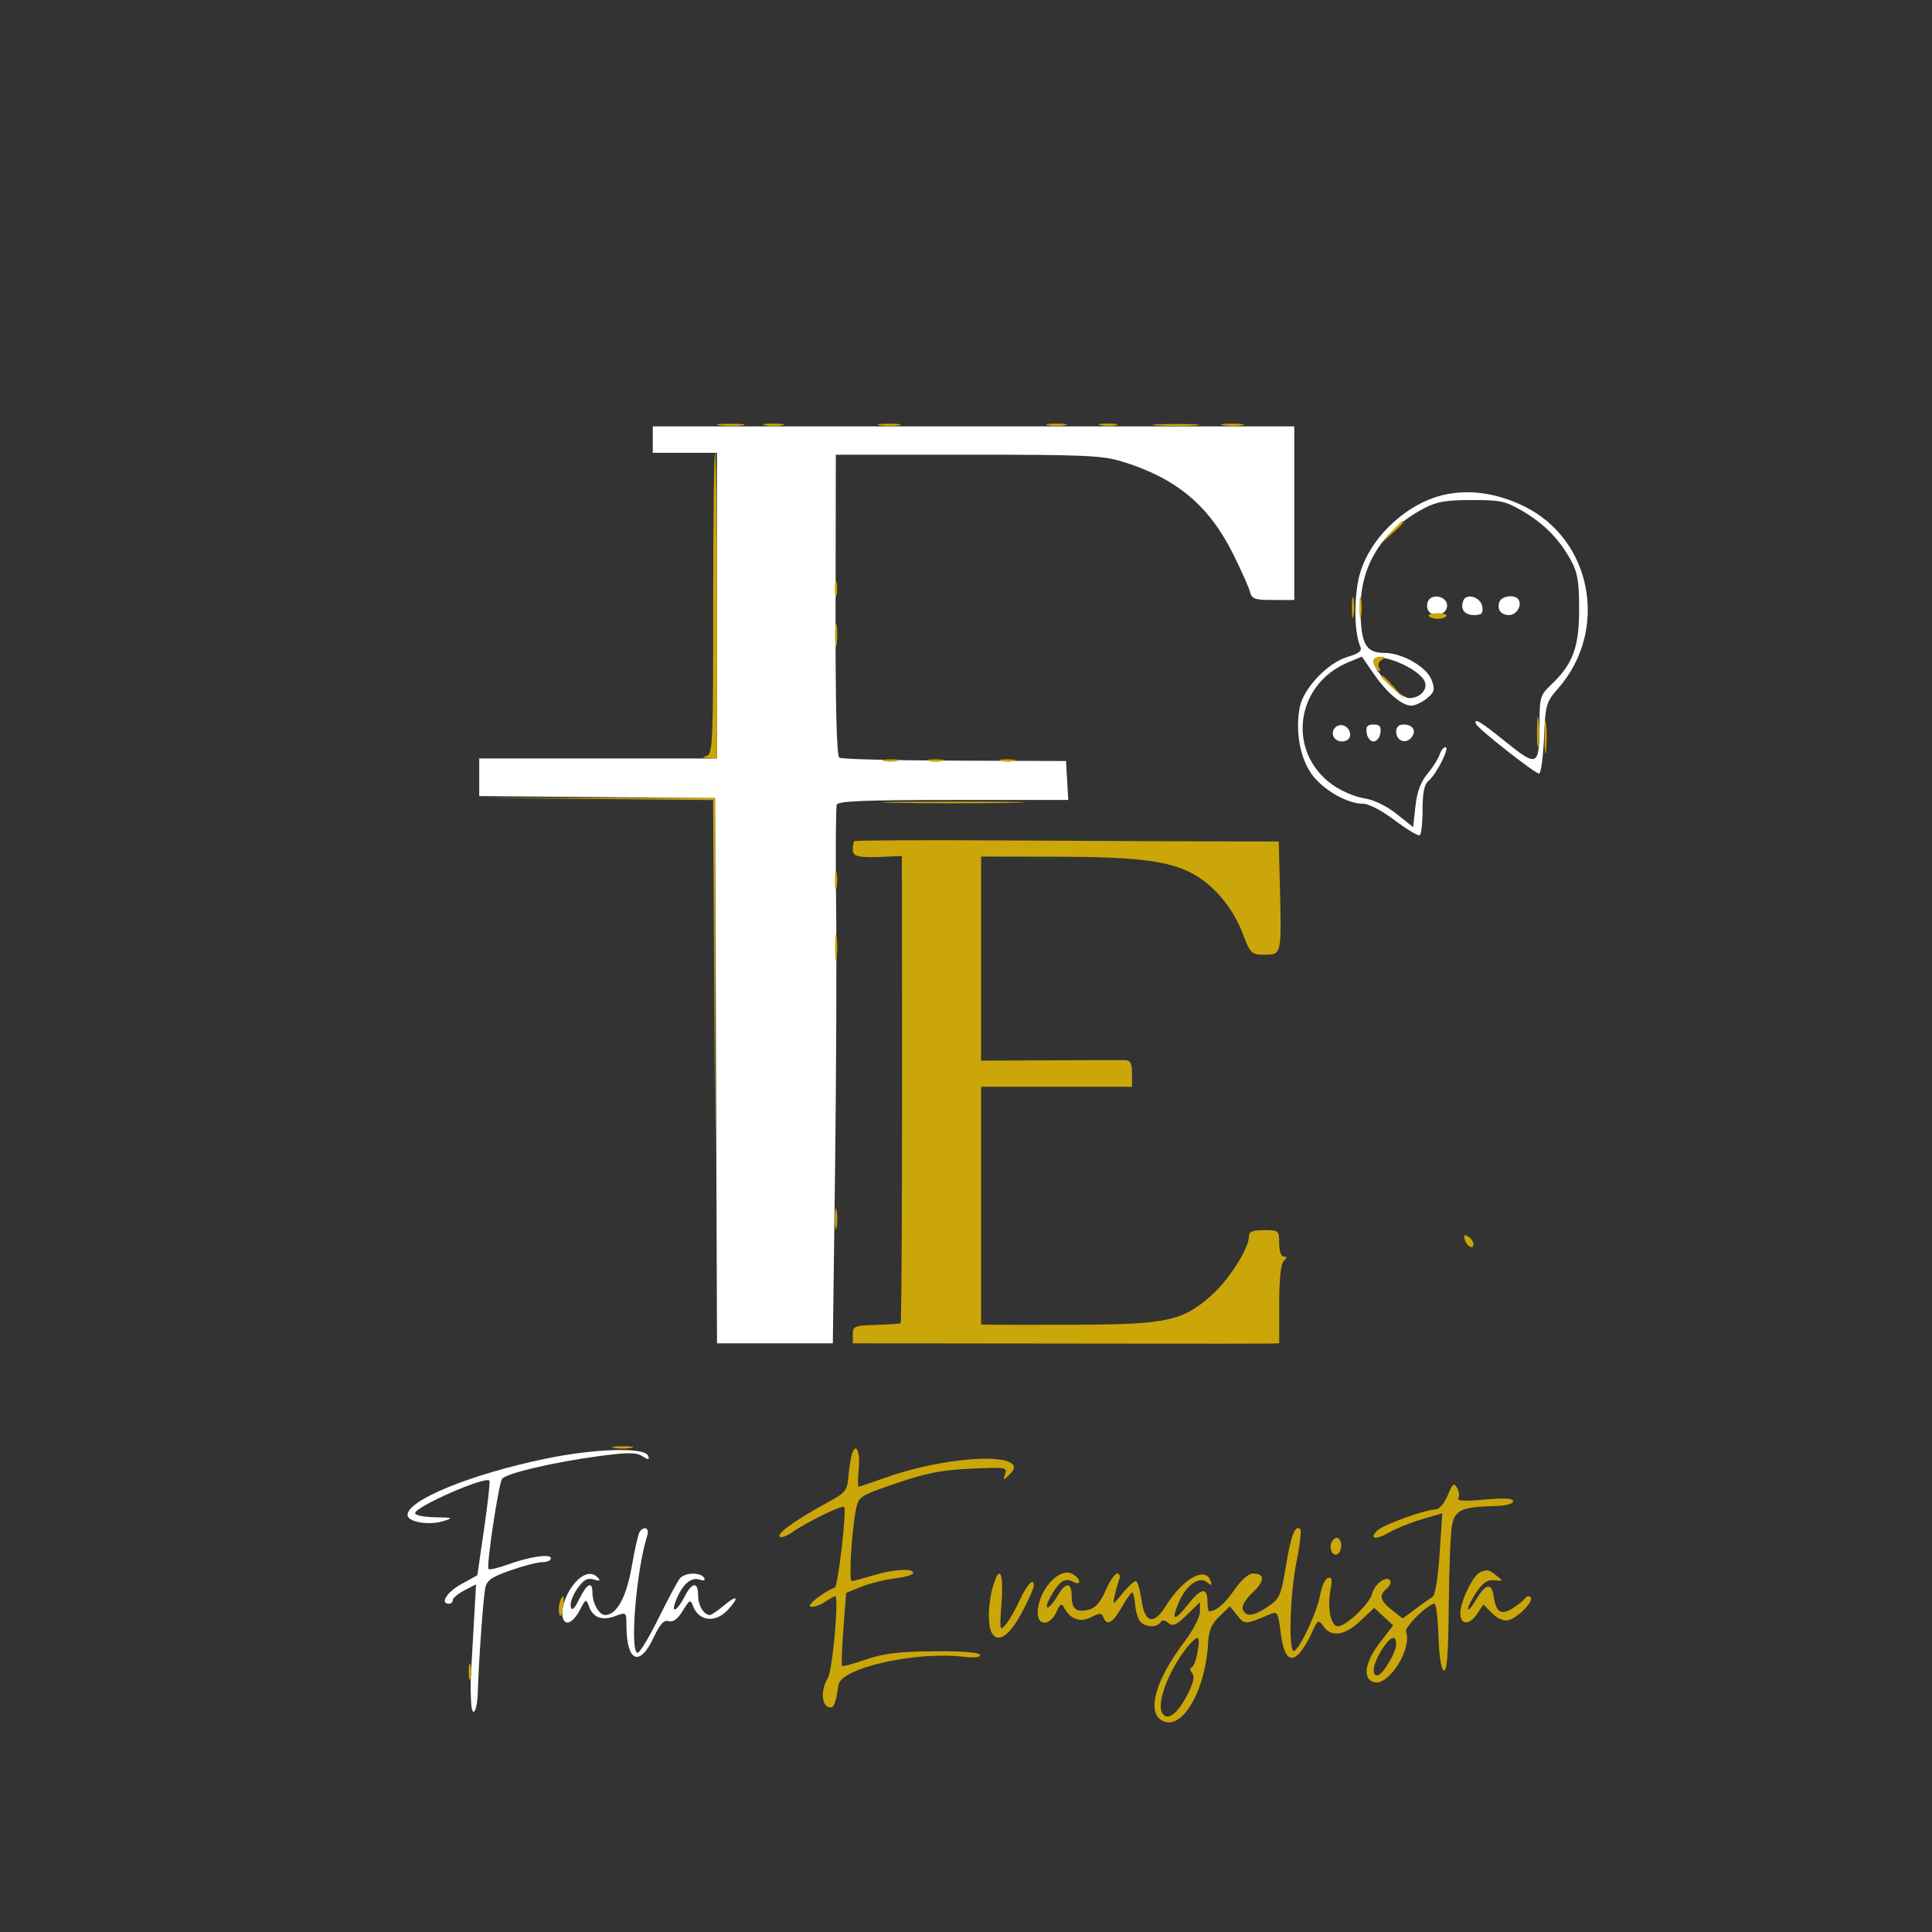 <svg xmlns="http://www.w3.org/2000/svg" width="512" height="512" viewBox="0 0 512 512"><rect x="0" y="0" width="512" height="512" fill="#333333" stroke="none"/><path d="M 173 116.500 L 173 120 181.500 120 L 190 120 190 160.500 L 190 201 158.500 201 L 127 201 127 205.986 L 127 210.972 158.250 211.236 L 189.500 211.500 189.757 283.750 L 190.013 356 205.361 356 L 220.709 356 221.292 310.750 C 221.612 285.863, 221.742 254.025, 221.579 240 C 221.417 225.975, 221.493 213.938, 221.749 213.250 C 222.107 212.288, 229.218 212, 252.659 212 L 283.105 212 282.802 206.839 L 282.500 201.677 253 201.581 C 236.775 201.528, 223.021 201.176, 222.435 200.798 C 221.710 200.330, 221.391 187.429, 221.435 160.305 L 221.500 120.500 256.500 120.500 C 287.646 120.500, 292.156 120.702, 297.457 122.338 C 311.740 126.745, 320.317 133.888, 326.743 146.726 C 328.885 151.006, 330.903 155.519, 331.226 156.755 C 331.746 158.744, 332.450 159, 337.406 159 L 343 159 343 136 L 343 113 258 113 L 173 113 173 116.500 M 383.147 131.028 C 373.240 133.083, 363.581 141.844, 360.532 151.539 C 358.791 157.074, 358.741 167.266, 360.435 171.185 C 361.016 172.528, 360.329 173.121, 357.057 174.101 C 351.804 175.675, 345.375 182.486, 344.440 187.466 C 343.269 193.708, 344.465 200.620, 347.463 204.947 C 350.400 209.185, 356.921 213, 361.228 213 C 362.749 213, 366.240 214.826, 369.656 217.409 C 372.863 219.833, 375.827 221.607, 376.243 221.350 C 376.660 221.092, 377 218.039, 377 214.563 C 377 210.036, 377.446 207.875, 378.573 206.939 C 380.662 205.206, 384.301 198, 383.088 198 C 382.564 198, 381.848 198.902, 381.498 200.005 C 381.148 201.108, 379.706 203.385, 378.293 205.064 C 376.499 207.195, 375.539 209.788, 375.112 213.650 L 374.500 219.183 370.079 215.679 C 367.314 213.488, 364.067 211.937, 361.411 211.539 C 359.076 211.189, 355.294 209.546, 353.006 207.889 C 340.956 199.160, 343.272 181.380, 357.219 175.553 L 360.911 174.010 363.951 178.429 C 367.482 183.560, 371.524 187, 374.024 187 C 374.989 187, 376.832 186.147, 378.119 185.105 C 380.127 183.478, 380.318 182.807, 379.464 180.377 C 378.205 176.797, 371.730 173.038, 366.785 173.016 C 361.921 172.995, 360.631 170.611, 360.557 161.500 C 360.462 149.858, 366.226 140.642, 377.278 134.768 C 380.691 132.954, 383.128 132.522, 390 132.512 C 397.598 132.501, 399.026 132.809, 403.454 135.412 C 409.257 138.822, 413.299 142.935, 416.316 148.500 C 418.085 151.761, 418.486 154.162, 418.486 161.500 C 418.486 171.529, 416.834 175.981, 411.092 181.437 C 408.171 184.212, 407.999 184.793, 407.985 191.937 C 407.962 203.123, 407.451 203.397, 399.134 196.678 C 392.317 191.170, 390.474 190.059, 391.167 191.874 C 391.634 193.100, 406.774 205, 407.866 205 C 408.358 205, 408.946 200.779, 409.172 195.620 C 409.563 186.663, 409.733 186.068, 412.935 182.421 C 426.455 167.023, 421.904 142.902, 403.826 134.131 C 396.804 130.724, 389.729 129.662, 383.147 131.028 M 378.363 159.497 C 378.017 160.398, 378.196 161.596, 378.761 162.161 C 380.391 163.791, 383.500 162.692, 383.500 160.486 C 383.500 157.943, 379.272 157.128, 378.363 159.497 M 387.775 159.197 C 386.935 161.476, 388.089 163, 390.653 163 C 392.659 163, 393.077 162.566, 392.820 160.750 C 392.463 158.242, 388.568 157.043, 387.775 159.197 M 397.380 159.452 C 396.617 161.441, 397.747 163, 399.952 163 C 401.871 163, 403.411 160.473, 402.444 158.910 C 401.555 157.470, 397.994 157.852, 397.380 159.452 M 364 175.241 C 364 177.772, 371.003 185, 373.455 185 C 376.593 185, 378.714 182.358, 377.336 180.166 C 374.989 176.433, 364 172.375, 364 175.241 M 353.351 193.527 C 352.618 195.437, 354.623 197.082, 356.708 196.282 C 358.596 195.557, 357.894 192.603, 355.735 192.188 C 354.778 192.003, 353.705 192.606, 353.351 193.527 M 362.180 194.250 C 362.356 195.488, 363.175 196.500, 364 196.500 C 364.825 196.500, 365.644 195.488, 365.820 194.250 C 366.065 192.518, 365.646 192, 364 192 C 362.354 192, 361.935 192.518, 362.180 194.250 M 370 193.893 C 370 196.313, 372.502 197.305, 374.013 195.484 C 375.482 193.715, 374.462 192, 371.941 192 C 370.703 192, 370 192.686, 370 193.893 M 144.500 386.585 C 124.825 390.670, 108 397.532, 108 401.469 C 108 403.351, 113.620 404.321, 117.500 403.109 C 120.236 402.254, 120.038 402.164, 115.250 402.086 C 112.362 402.039, 110 401.559, 110 401.020 C 110 399.285, 128.505 391.172, 129.711 392.378 C 129.922 392.589, 129.286 398.319, 128.297 405.112 L 126.500 417.462 122.250 419.806 C 118.408 421.925, 116.484 425, 119 425 C 119.550 425, 120 424.562, 120 424.026 C 120 423.490, 121.386 422.335, 123.081 421.458 L 126.161 419.865 125.432 432.654 C 124.606 447.164, 124.632 446.353, 124.842 450.917 C 125.065 455.748, 126.475 453.737, 126.624 448.375 C 126.839 440.670, 128.054 423.613, 128.580 420.920 C 128.994 418.803, 130.198 417.949, 135.292 416.160 C 138.706 414.961, 142.512 413.984, 143.750 413.990 C 144.988 413.995, 146 413.530, 146 412.955 C 146 411.675, 140.236 412.546, 134.228 414.734 C 131.878 415.589, 129.732 416.066, 129.460 415.793 C 128.835 415.168, 132.087 393.477, 133.036 391.941 C 133.933 390.491, 146.781 387.467, 158.840 385.869 C 166.329 384.876, 168.579 384.881, 170.198 385.892 C 171.848 386.922, 172.137 386.910, 171.779 385.826 C 170.998 383.467, 157.738 383.835, 144.500 386.585 M 169.469 406.050 C 169.112 406.627, 168.180 410.766, 167.398 415.248 C 165.988 423.326, 163.408 428, 160.361 428 C 158.779 428, 157 424.859, 157 422.066 C 157 418.906, 155.571 419.596, 153.510 423.750 C 152.146 426.498, 151.543 427.034, 151.253 425.756 C 151.034 424.796, 151.831 422.642, 153.022 420.968 C 154.694 418.621, 155.682 418.074, 157.345 418.575 C 159.005 419.076, 159.237 418.948, 158.356 418.019 C 156.538 416.101, 153.758 417.236, 151.285 420.905 C 148.664 424.794, 148.200 430, 150.474 430 C 151.285 430, 152.700 428.547, 153.618 426.772 C 155.243 423.630, 155.309 423.604, 156.120 425.794 C 157.209 428.739, 159.620 429.582, 163.147 428.250 C 165.960 427.189, 166 427.225, 166.014 430.837 C 166.049 440.364, 169.482 441.906, 173.174 434.054 C 174.921 430.340, 175.930 429.235, 177.228 429.615 C 178.409 429.961, 179.582 429.092, 180.935 426.867 C 182.719 423.933, 182.985 423.804, 183.634 425.556 C 185.153 429.657, 189.529 430.195, 192.826 426.686 C 196.046 423.258, 195.462 422.434, 191.923 425.411 C 190.231 426.835, 188.521 428, 188.123 428 C 186.533 428, 185 425.448, 185 422.800 C 185 419.168, 183.450 419.229, 181.533 422.937 C 179.462 426.942, 177.698 427.926, 179.073 424.309 C 180.696 420.038, 183.045 417.880, 185.293 418.593 C 186.585 419.003, 187.018 418.838, 186.566 418.107 C 185.628 416.589, 181.485 416.711, 180.170 418.295 C 179.579 419.008, 177.049 423.733, 174.548 428.795 C 172.047 433.858, 169.551 438, 169 438 C 166.810 438, 168.597 416.146, 171.548 406.848 C 172.170 404.889, 170.567 404.274, 169.469 406.050" stroke="none" fill="#ffffff" fill-rule="evenodd"></path><path d="M 190.768 112.725 C 192.565 112.947, 195.265 112.943, 196.768 112.715 C 198.271 112.486, 196.800 112.304, 193.500 112.310 C 190.200 112.315, 188.971 112.502, 190.768 112.725 M 202.750 112.706 C 203.988 112.944, 206.012 112.944, 207.250 112.706 C 208.488 112.467, 207.475 112.272, 205 112.272 C 202.525 112.272, 201.512 112.467, 202.750 112.706 M 233.264 112.718 C 234.784 112.947, 237.034 112.941, 238.264 112.704 C 239.494 112.467, 238.250 112.279, 235.500 112.286 C 232.750 112.294, 231.744 112.488, 233.264 112.718 M 277.750 112.706 C 278.988 112.944, 281.012 112.944, 282.250 112.706 C 283.488 112.467, 282.475 112.272, 280 112.272 C 277.525 112.272, 276.512 112.467, 277.750 112.706 M 291.762 112.707 C 293.006 112.946, 294.806 112.937, 295.762 112.687 C 296.718 112.437, 295.700 112.241, 293.500 112.252 C 291.300 112.263, 290.518 112.468, 291.762 112.707 M 306.784 112.738 C 309.689 112.941, 314.189 112.939, 316.784 112.734 C 319.378 112.528, 317 112.363, 311.500 112.365 C 306 112.368, 303.878 112.536, 306.784 112.738 M 324.264 112.718 C 325.784 112.947, 328.034 112.941, 329.264 112.704 C 330.494 112.467, 329.250 112.279, 326.500 112.286 C 323.750 112.294, 322.744 112.488, 324.264 112.718 M 189 159.927 C 189 197.111, 188.880 199.885, 187.250 200.311 C 185.933 200.655, 186.057 200.797, 187.750 200.884 L 190 201 190 160.500 C 190 138.225, 189.775 120, 189.500 120 C 189.225 120, 189 137.967, 189 159.927 M 368.437 141.250 L 365.500 144.500 368.750 141.563 C 371.779 138.825, 372.460 138, 371.687 138 C 371.515 138, 370.052 139.463, 368.437 141.250 M 221.232 156 C 221.232 157.925, 221.438 158.713, 221.689 157.750 C 221.941 156.787, 221.941 155.213, 221.689 154.250 C 221.438 153.287, 221.232 154.075, 221.232 156 M 358.272 161 C 358.272 163.475, 358.467 164.488, 358.706 163.250 C 358.944 162.012, 358.944 159.988, 358.706 158.750 C 358.467 157.512, 358.272 158.525, 358.272 161 M 360.272 161 C 360.272 163.475, 360.467 164.488, 360.706 163.250 C 360.944 162.012, 360.944 159.988, 360.706 158.750 C 360.467 157.512, 360.272 158.525, 360.272 161 M 378.655 163.250 C 378.909 163.662, 379.965 164, 381 164 C 382.035 164, 383.091 163.662, 383.345 163.250 C 383.600 162.838, 382.545 162.500, 381 162.500 C 379.455 162.500, 378.400 162.838, 378.655 163.250 M 221.286 168.500 C 221.294 171.250, 221.488 172.256, 221.718 170.736 C 221.947 169.216, 221.941 166.966, 221.704 165.736 C 221.467 164.506, 221.279 165.750, 221.286 168.500 M 364 175.441 C 364 176.234, 364.520 177.203, 365.155 177.595 C 365.906 178.060, 366.036 177.867, 365.526 177.043 C 365.070 176.305, 365.319 175.412, 366.122 174.904 C 367.212 174.213, 367.134 174.027, 365.750 174.015 C 364.788 174.007, 364 174.648, 364 175.441 M 366 179.313 C 366 179.485, 367.462 180.948, 369.250 182.563 L 372.500 185.500 369.563 182.250 C 366.825 179.221, 366 178.540, 366 179.313 M 407.320 194 C 407.320 197.575, 407.502 199.037, 407.723 197.250 C 407.945 195.463, 407.945 192.537, 407.723 190.750 C 407.502 188.963, 407.320 190.425, 407.320 194 M 409.328 195.500 C 409.333 199.350, 409.513 200.802, 409.730 198.728 C 409.946 196.653, 409.943 193.503, 409.722 191.728 C 409.501 189.952, 409.324 191.650, 409.328 195.500 M 234.250 201.689 C 235.213 201.941, 236.787 201.941, 237.750 201.689 C 238.713 201.438, 237.925 201.232, 236 201.232 C 234.075 201.232, 233.287 201.438, 234.250 201.689 M 246.250 201.689 C 247.213 201.941, 248.787 201.941, 249.750 201.689 C 250.713 201.438, 249.925 201.232, 248 201.232 C 246.075 201.232, 245.287 201.438, 246.250 201.689 M 265.250 201.689 C 266.212 201.941, 267.788 201.941, 268.750 201.689 C 269.712 201.438, 268.925 201.232, 267 201.232 C 265.075 201.232, 264.288 201.438, 265.250 201.689 M 157.990 211.743 L 188.980 212.028 189.255 259.264 L 189.530 306.500 189.515 259 L 189.500 211.500 158.250 211.478 L 126.999 211.457 157.990 211.743 M 237.312 212.748 C 246.009 212.915, 259.959 212.915, 268.312 212.748 C 276.666 212.581, 269.550 212.444, 252.500 212.445 C 235.450 212.445, 228.616 212.582, 237.312 212.748 M 226.416 222.917 C 226.187 223.146, 226 224.158, 226 225.167 C 226 227.080, 227.492 227.379, 235.250 227.020 L 239 226.847 239.045 255.674 C 239.124 307.323, 238.959 350.374, 238.680 350.654 C 238.529 350.804, 235.615 351.011, 232.203 351.113 C 226.411 351.287, 226 351.455, 226 353.650 L 226 356 249.750 356.018 C 262.813 356.028, 286.775 356.054, 303 356.077 C 319.225 356.099, 333.962 356.091, 335.750 356.059 L 339 356 339 345.700 C 339 339.022, 339.422 334.978, 340.200 334.200 C 341.133 333.267, 341.133 333, 340.200 333 C 339.495 333, 339 331.556, 339 329.500 C 339 326.083, 338.905 326, 335 326 C 332.073 326, 331 326.411, 331 327.533 C 331 330.803, 325.882 338.921, 321.123 343.199 C 313.550 350.009, 309.261 350.969, 286 351.063 C 275.275 351.107, 265.038 351.110, 263.250 351.071 L 260 351 260 319.500 L 260 288 280 288 L 300 288 300 284.500 C 300 281.849, 299.576 280.990, 298.250 280.959 C 297.288 280.937, 288.288 280.954, 278.250 280.998 L 260 281.078 260 254.039 L 260 227 280.250 227.035 C 301.099 227.071, 309.486 228.098, 315.803 231.387 C 321.380 234.290, 326.580 240.339, 329.112 246.867 C 331.428 252.839, 331.586 253, 335.178 253 C 339.630 253, 339.637 252.969, 339.193 235.250 L 338.886 223 322.193 222.975 C 313.012 222.961, 287.800 222.849, 266.166 222.725 C 244.533 222.601, 226.645 222.688, 226.416 222.917 M 221.252 233.500 C 221.263 235.700, 221.468 236.482, 221.707 235.238 C 221.946 233.994, 221.937 232.194, 221.687 231.238 C 221.437 230.282, 221.241 231.300, 221.252 233.500 M 221.300 251 C 221.300 254.025, 221.487 255.262, 221.716 253.750 C 221.945 252.238, 221.945 249.762, 221.716 248.250 C 221.487 246.738, 221.300 247.975, 221.300 251 M 221.272 323 C 221.272 325.475, 221.467 326.488, 221.706 325.250 C 221.944 324.012, 221.944 321.988, 221.706 320.750 C 221.467 319.512, 221.272 320.525, 221.272 323 M 388.015 327.628 C 388.046 329.348, 389.744 331.223, 390.364 330.220 C 390.702 329.674, 390.308 328.671, 389.489 327.991 C 388.670 327.311, 388.007 327.148, 388.015 327.628 M 162.750 383.706 C 163.988 383.944, 166.012 383.944, 167.250 383.706 C 168.488 383.467, 167.475 383.272, 165 383.272 C 162.525 383.272, 161.512 383.467, 162.750 383.706 M 225.539 386.250 C 225.264 387.488, 224.918 390.040, 224.770 391.923 C 224.540 394.840, 223.836 395.706, 220 397.787 C 211.445 402.429, 206.010 406.207, 206.574 407.120 C 206.886 407.624, 208.346 407.186, 209.820 406.146 C 213.782 403.352, 223.122 398.789, 223.699 399.366 C 224.435 400.102, 222.085 420.456, 221.229 420.754 C 218.436 421.727, 213.717 425.382, 214.782 425.748 C 215.487 425.990, 217.159 425.471, 218.497 424.594 C 219.835 423.717, 221.108 423, 221.325 423 C 222.390 423, 220.633 442.741, 219.392 444.715 C 217.564 447.623, 217.615 451.638, 219.490 452.358 C 220.937 452.913, 221.407 451.906, 222.225 446.500 C 222.902 442.026, 242.575 437.589, 255.266 439.048 C 258.371 439.404, 259.906 439.230, 259.672 438.548 C 259.445 437.888, 254.901 437.539, 247.406 437.605 C 238.162 437.687, 234.161 438.173, 229.509 439.781 C 226.215 440.920, 223.358 441.691, 223.161 441.494 C 222.964 441.297, 223.124 436.859, 223.516 431.631 L 224.228 422.126 228.310 420.493 C 230.555 419.594, 234.554 418.603, 237.196 418.290 C 239.838 417.977, 242 417.334, 242 416.861 C 242 415.534, 236.848 415.839, 231.409 417.489 C 228.709 418.308, 226.145 418.983, 225.712 418.989 C 224.893 419, 225.690 405.829, 226.867 399.894 C 227.516 396.620, 227.894 396.379, 237.520 393.081 C 245.393 390.384, 249.561 389.568, 257.263 389.214 C 266.461 388.792, 266.989 388.875, 266.371 390.633 C 265.747 392.412, 265.803 392.418, 267.565 390.757 C 273.897 384.789, 252.318 385.333, 234.690 391.585 C 230.945 392.913, 227.713 394, 227.509 394 C 227.304 394, 227.341 391.750, 227.591 389 C 228.050 383.947, 226.508 381.881, 225.539 386.250 M 383.649 396.299 C 382.789 398.356, 381.399 400, 380.519 400 C 377.884 400, 366.599 404.051, 365.060 405.550 C 362.677 407.870, 364.517 408.215, 368.124 406.125 C 369.981 405.049, 373.913 403.465, 376.862 402.605 L 382.224 401.041 381.513 411.771 C 381.095 418.072, 380.327 422.782, 379.651 423.182 C 379.018 423.558, 376.974 425.002, 375.110 426.392 L 371.720 428.920 368.915 426.710 C 365.716 424.189, 365.362 422.774, 367.489 421.009 C 368.308 420.329, 368.731 419.373, 368.428 418.884 C 367.519 417.412, 364.277 419.759, 363.624 422.362 C 362.948 425.054, 356.698 431, 354.545 431 C 352.715 431, 351.703 426.098, 352.574 421.455 C 353.121 418.544, 352.975 417.842, 351.900 418.200 C 351.146 418.451, 350.216 420.487, 349.834 422.724 C 349.105 426.997, 344.758 436.413, 343.019 437.488 C 341.401 438.488, 341.789 422.742, 343.603 413.787 C 344.485 409.434, 344.928 405.594, 344.587 405.253 C 343.256 403.923, 342.113 406.846, 340.774 415 C 339.484 422.855, 339.126 423.671, 336.041 425.750 C 332.152 428.372, 330.166 428.595, 329.362 426.501 C 329.014 425.594, 330.043 423.828, 331.969 422.029 C 335.264 418.951, 335.272 417, 331.989 417 C 330.879 417, 328.850 418.810, 327.083 421.380 C 324.525 425.097, 322.268 427, 320.418 427 C 320.188 427, 320 425.902, 320 424.559 C 320 420.579, 318.378 420.735, 314.967 425.041 C 311.232 429.758, 310.284 429.649, 312.336 424.739 C 314.245 420.170, 317.795 417.588, 319.844 419.278 C 321.047 420.270, 321.232 420.218, 320.830 419 C 319.485 414.929, 313.437 418.336, 308.848 425.750 C 305.760 430.740, 303.335 430.072, 302.500 424 C 302.122 421.250, 301.437 419, 300.979 419 C 300.520 419, 298.946 420.462, 297.481 422.250 C 294.846 425.464, 294.823 425.471, 295.404 422.843 C 295.727 421.381, 296.267 419.469, 296.603 418.593 C 296.942 417.708, 296.706 417, 296.071 417 C 295.443 417, 294.067 419.011, 293.013 421.469 C 291.680 424.579, 290.340 426.127, 288.606 426.563 C 285.233 427.409, 284 426.440, 284 422.941 C 284 419.163, 282.370 419.186, 280.203 422.994 C 278.238 426.448, 276.348 427.126, 278.093 423.750 C 280.378 419.332, 282.109 417.988, 284.126 419.067 C 285.373 419.735, 286 419.736, 286 419.070 C 286 418.520, 285.170 417.626, 284.155 417.083 C 280.658 415.211, 275 421.619, 275 427.450 C 275 430.970, 278.291 430.851, 279.922 427.272 C 281.019 424.865, 281.278 424.746, 282.125 426.260 C 283.766 429.191, 286.389 430.030, 289.260 428.540 C 291.461 427.398, 291.942 427.407, 292.398 428.596 C 293.316 430.986, 294.846 430.165, 297.220 426.008 C 298.474 423.812, 299.742 422.012, 300.037 422.008 C 300.333 422.003, 300.684 423.433, 300.817 425.184 C 300.951 426.934, 301.551 428.959, 302.152 429.684 C 303.461 431.260, 306.624 431.417, 307.530 429.951 C 307.971 429.238, 308.642 429.288, 309.630 430.108 C 310.810 431.087, 311.730 430.684, 314.541 427.960 L 318 424.608 318 427.123 C 318 428.523, 316.175 432.048, 313.887 435.069 C 306.207 445.209, 303.803 453.754, 308 456 C 313.241 458.805, 319.482 448.160, 320.166 435.250 C 320.333 432.093, 321.103 430.317, 323.161 428.346 L 325.930 425.692 327.878 428.096 C 329.916 430.611, 329.864 430.614, 337.105 427.572 C 338.419 427.019, 338.820 427.830, 339.320 432.055 C 340.100 438.643, 341.586 440.685, 344.005 438.496 C 344.950 437.640, 346.529 435.153, 347.515 432.967 C 349.231 429.161, 349.366 429.078, 350.710 430.997 C 352.798 433.977, 356.384 433.447, 360.521 429.545 L 364.184 426.090 366.688 428.411 L 369.191 430.732 365.543 435.511 C 361.555 440.737, 361.033 445.205, 364.339 445.832 C 368.224 446.569, 374.275 436.766, 372.612 432.431 C 372.134 431.185, 378.440 425, 380.189 425 C 380.592 425, 381.052 428.901, 381.211 433.669 C 381.391 439.058, 381.933 442.482, 382.645 442.718 C 383.473 442.992, 383.831 438.168, 383.937 425.298 C 384.018 415.509, 384.421 405.926, 384.832 404.003 C 385.664 400.119, 387.493 399.336, 396.250 399.118 C 399.065 399.048, 401 398.536, 401 397.862 C 401 397.051, 398.820 396.922, 393.410 397.412 C 388.238 397.881, 386.026 397.768, 386.464 397.058 C 386.818 396.485, 386.678 395.247, 386.152 394.307 C 385.340 392.856, 384.961 393.157, 383.649 396.299 M 353.273 408.127 C 352.114 409.286, 352.624 412, 354 412 C 355.186 412, 355.912 409.475, 355.102 408.165 C 354.577 407.316, 354.094 407.306, 353.273 408.127 M 392.223 416.671 C 390.410 417.400, 387 424.443, 387 427.460 C 387 430.722, 389.432 430.796, 391.528 427.597 L 393.103 425.194 395.441 427.532 C 396.948 429.039, 398.500 429.682, 399.804 429.341 C 402.346 428.676, 406.588 424.255, 405.616 423.283 C 405.217 422.884, 404.578 423.005, 404.196 423.552 C 403.813 424.099, 402.304 425.307, 400.842 426.236 C 397.836 428.147, 396.444 427.267, 395.846 423.078 C 395.319 419.389, 393.733 419.627, 391.294 423.761 C 390.081 425.817, 389.069 427.004, 389.044 426.398 C 389.020 425.792, 390.037 423.767, 391.304 421.898 C 393.027 419.357, 394.225 418.571, 396.054 418.781 C 398.421 419.052, 398.437 419.012, 396.559 417.531 C 394.505 415.911, 394.243 415.859, 392.223 416.671 M 263.053 420.750 C 261.795 425.277, 261.716 431.004, 262.885 432.848 C 264.561 435.493, 267.503 433.483, 270.722 427.494 C 272.494 424.197, 273.956 420.911, 273.972 420.191 C 274.021 417.905, 272.124 419.936, 270.141 424.291 C 269.087 426.606, 267.468 429.400, 266.543 430.500 C 264.947 432.398, 264.890 432.104, 265.418 424.750 C 266.015 416.440, 264.814 414.409, 263.053 420.750 M 148.384 424.442 C 148.080 425.234, 148.007 426.697, 148.223 427.692 C 148.467 428.821, 148.809 428.279, 149.134 426.250 C 149.678 422.844, 149.325 421.991, 148.384 424.442 M 314.391 436.805 C 309.592 442.936, 306.429 451.467, 308.013 454.008 C 309.392 456.220, 312.058 454.238, 314.730 449.015 C 316.300 445.948, 316.658 444.292, 315.938 443.426 C 315.370 442.740, 315.315 442.041, 315.815 441.847 C 316.955 441.407, 318.365 433.981, 317.295 434.055 C 316.858 434.086, 315.551 435.323, 314.391 436.805 M 366.082 437.368 C 363.850 440.978, 363.364 444, 365.015 444 C 366.355 444, 369.992 437.978, 369.996 435.750 C 370.002 433.008, 368.356 433.688, 366.082 437.368 M 124.232 443 C 124.232 444.925, 124.438 445.712, 124.689 444.750 C 124.941 443.788, 124.941 442.212, 124.689 441.250 C 124.438 440.288, 124.232 441.075, 124.232 443" stroke="none" fill="#cba608" fill-rule="evenodd"></path></svg>